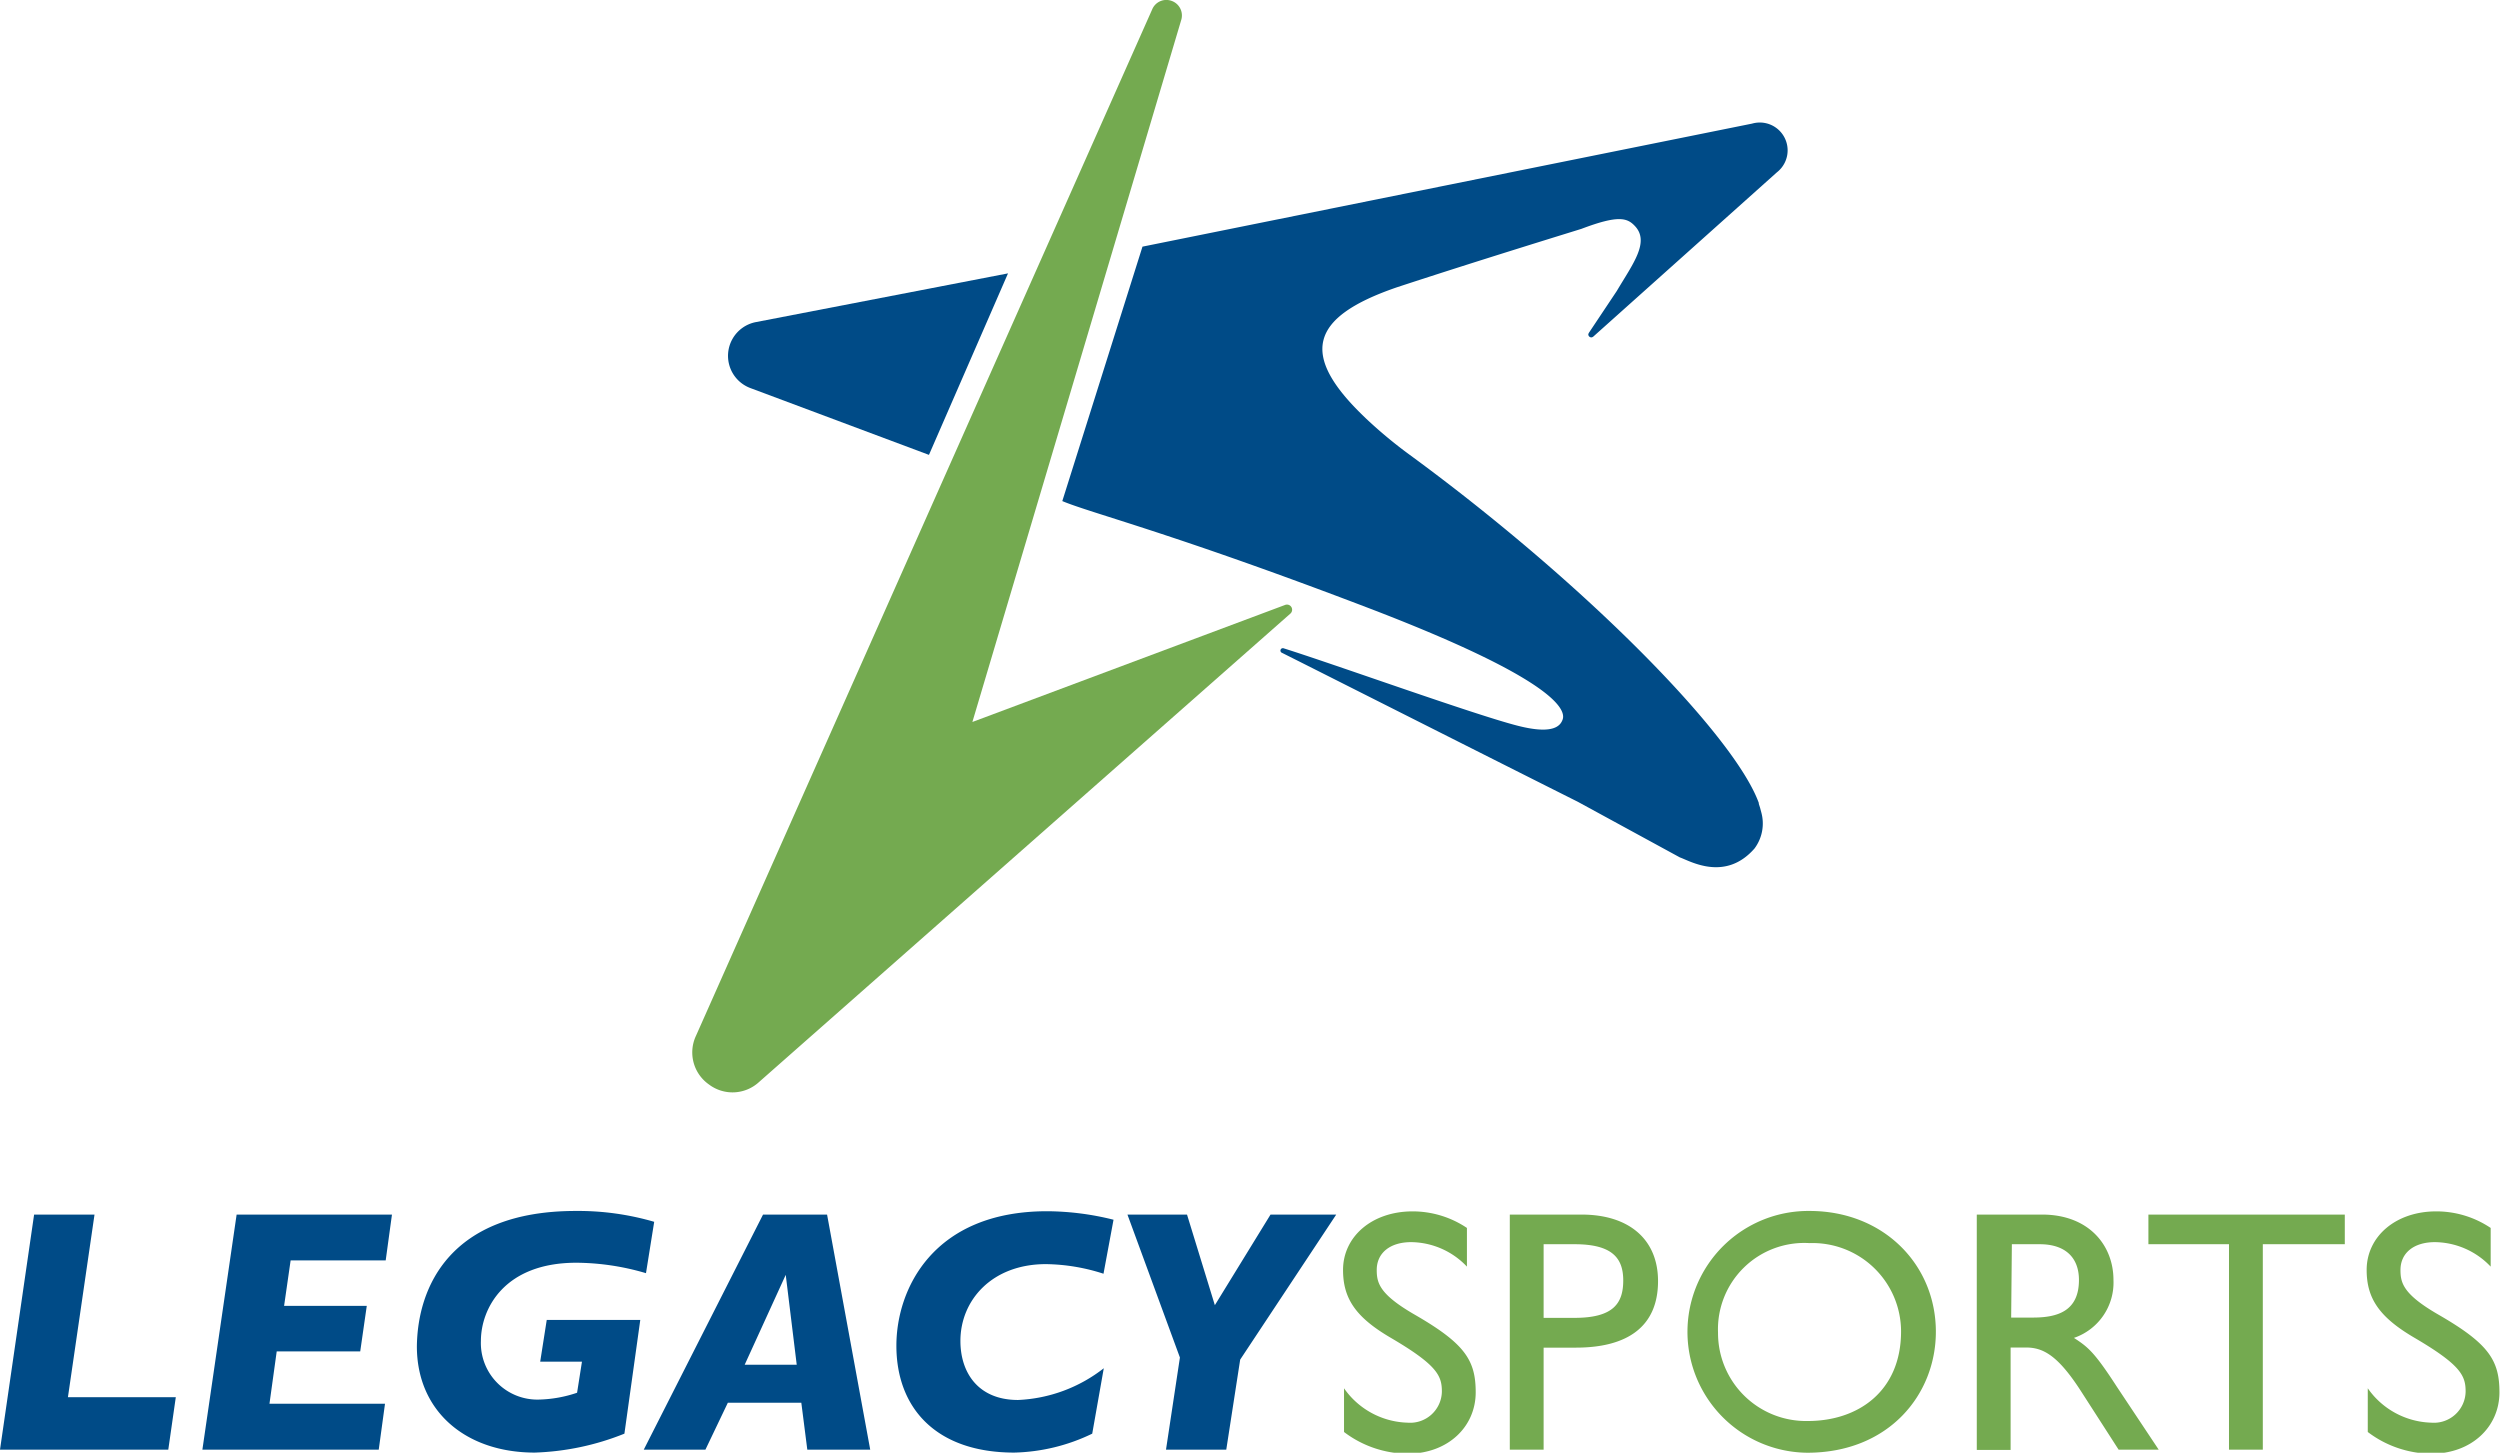 <svg xmlns="http://www.w3.org/2000/svg" viewBox="0 0 179.61 104.37">
  <defs>
    <style>
      .a{fill:#004b87}.b{fill:#74aa50}
    </style>
  </defs>
  <path class="a" d="m72.42 19.64-18.11 3.5a2.47 2.47 0 0 0-.4 4.74l12.83 4.8Z"/>
  <path class="b" d="m69.86 51.87 15-50.42a1.11 1.11 0 0 0-.67-1.38 1.1 1.1 0 0 0-1.41.6L50 74.42a2.81 2.81 0 0 0 .93 3.49 2.81 2.81 0 0 0 3.61-.18l38.17-33.65a.37.37 0 0 0-.38-.62Z"/>
  <path d="m115.32 58.56-.49-.27.73.37Z" fill="#343841"/>
  <path class="a" d="m114.46 24.19 13.2-11.81a2 2 0 0 0-1.78-3.5l-43.8 8.84L76.32 36c2.1.88 7.87 2.29 21.86 7.63 13.34 5.09 14.38 7.31 14.08 8.08-.15.4-.61 1.1-3.22.43-3.07-.78-13-4.36-16.81-5.56a.17.17 0 0 0-.13.32c2 1 16 8.07 21.25 10.7l7.34 4c.7.24 3.24 1.78 5.36-.64a3 3 0 0 0 .49-2.59l-.09-.34-.09-.28v-.06C124.63 52.89 114 42 101.27 32.67a32.89 32.89 0 0 1-3.15-2.62l-.05-.05c-4.73-4.51-4-7.2 2.29-9.36 6.09-2 13.12-4.15 13.26-4.2 2.64-1 3.28-.79 3.83-.21 1.1 1.15-.15 2.74-1.29 4.67l-2 3a.35.35 0 0 0-.05.12.22.22 0 0 0 .22.22.25.25 0 0 0 .14-.06Z"/>
  <g>
    <path class="a" d="m6.79 87.26-1.91 13.12h7.75l-.54 3.77H0l2.45-16.89ZM28.16 87.26l-.45 3.29h-6.83l-.47 3.27h5.94l-.47 3.27h-6l-.52 3.76h8.3l-.45 3.3H14.54L17 87.26ZM47 87.78l-.59 3.69a17.93 17.93 0 0 0-5-.75c-5.2 0-6.86 3.32-6.86 5.62a4.06 4.06 0 0 0 4.21 4.21 9.11 9.11 0 0 0 2.7-.49l.35-2.23h-3l.47-3H46L44.86 103a18.84 18.84 0 0 1-6.44 1.36c-5 0-8.47-3-8.47-7.63C30 92.48 32.33 87 41.36 87a19.47 19.47 0 0 1 5.64.78ZM59.42 87.26l3.1 16.89H58l-.43-3.37h-5.28l-1.61 3.37h-4.43l8.57-16.89ZM53.5 98.05h3.74l-.79-6.46ZM80 87.63l-.72 3.88a13.89 13.89 0 0 0-4.14-.69c-3.86 0-6.14 2.58-6.14 5.52 0 2.26 1.26 4.24 4.14 4.24a10.74 10.74 0 0 0 6.16-2.28l-.83 4.7a13.54 13.54 0 0 1-5.6 1.36c-5.64 0-8.47-3.22-8.47-7.68 0-4.08 2.65-9.66 10.83-9.66a20 20 0 0 1 4.77.61ZM85.28 87.26l2 6.51 4-6.51H96l-6.9 10.42-1 6.47h-4.33l1-6.62L81 87.26Z"/>
    <path class="b" d="M105.39 88.22V91a5.59 5.59 0 0 0-4-1.76c-1.54 0-2.48.79-2.48 2 0 .94.2 1.76 2.78 3.24 3.56 2.06 4.33 3.25 4.33 5.55 0 2.48-2 4.41-4.9 4.41a7.64 7.64 0 0 1-4.56-1.56v-3.14a5.76 5.76 0 0 0 4.56 2.47 2.28 2.28 0 0 0 2.47-2.23c0-1.13-.32-1.9-3.66-3.86-2.5-1.46-3.44-2.8-3.44-4.88 0-2.4 2.08-4.21 5-4.21a7 7 0 0 1 3.9 1.19ZM113.62 87.26c3.44 0 5.5 1.8 5.5 4.78 0 3.31-2.25 4.78-5.9 4.78h-2.32v7.33h-2.43V87.26Zm-2.72 7.42h2.23c2.82 0 3.49-1.08 3.49-2.69s-.8-2.6-3.49-2.6h-2.23ZM139.08 95.68c0 4.5-3.37 8.69-9.24 8.69A8.68 8.68 0 1 1 130 87c5.34 0 9.08 3.87 9.08 8.68Zm-15.65.07a6.32 6.32 0 0 0 6.46 6.34c3.6 0 6.69-2.13 6.69-6.44a6.36 6.36 0 0 0-6.58-6.34 6.2 6.2 0 0 0-6.57 6.44ZM146.71 87.26c3.37 0 5.13 2.22 5.13 4.7a4.2 4.2 0 0 1-2.84 4.16c1 .65 1.46 1 3.09 3.52l3 4.51h-2.88l-2.67-4.15c-1.71-2.67-2.78-3.19-4-3.19h-1.09v7.36h-2.43V87.26Zm-2.22 7.4h1.56c1.75 0 3.31-.45 3.31-2.7 0-1.63-1-2.57-2.82-2.57h-2ZM168.46 87.26v2.13h-5.89v14.76h-2.43V89.39h-5.79v-2.13ZM178.94 88.22V91a5.59 5.59 0 0 0-4-1.76c-1.54 0-2.48.79-2.48 2 0 .94.2 1.76 2.78 3.24 3.56 2.06 4.33 3.25 4.33 5.55 0 2.48-2 4.41-4.9 4.41a7.64 7.64 0 0 1-4.56-1.56v-3.14a5.76 5.76 0 0 0 4.56 2.47 2.28 2.28 0 0 0 2.47-2.23c0-1.13-.32-1.9-3.66-3.86-2.5-1.46-3.45-2.8-3.45-4.88 0-2.4 2.08-4.21 5-4.21a7 7 0 0 1 3.91 1.19Z"/>
  </g>
</svg>
